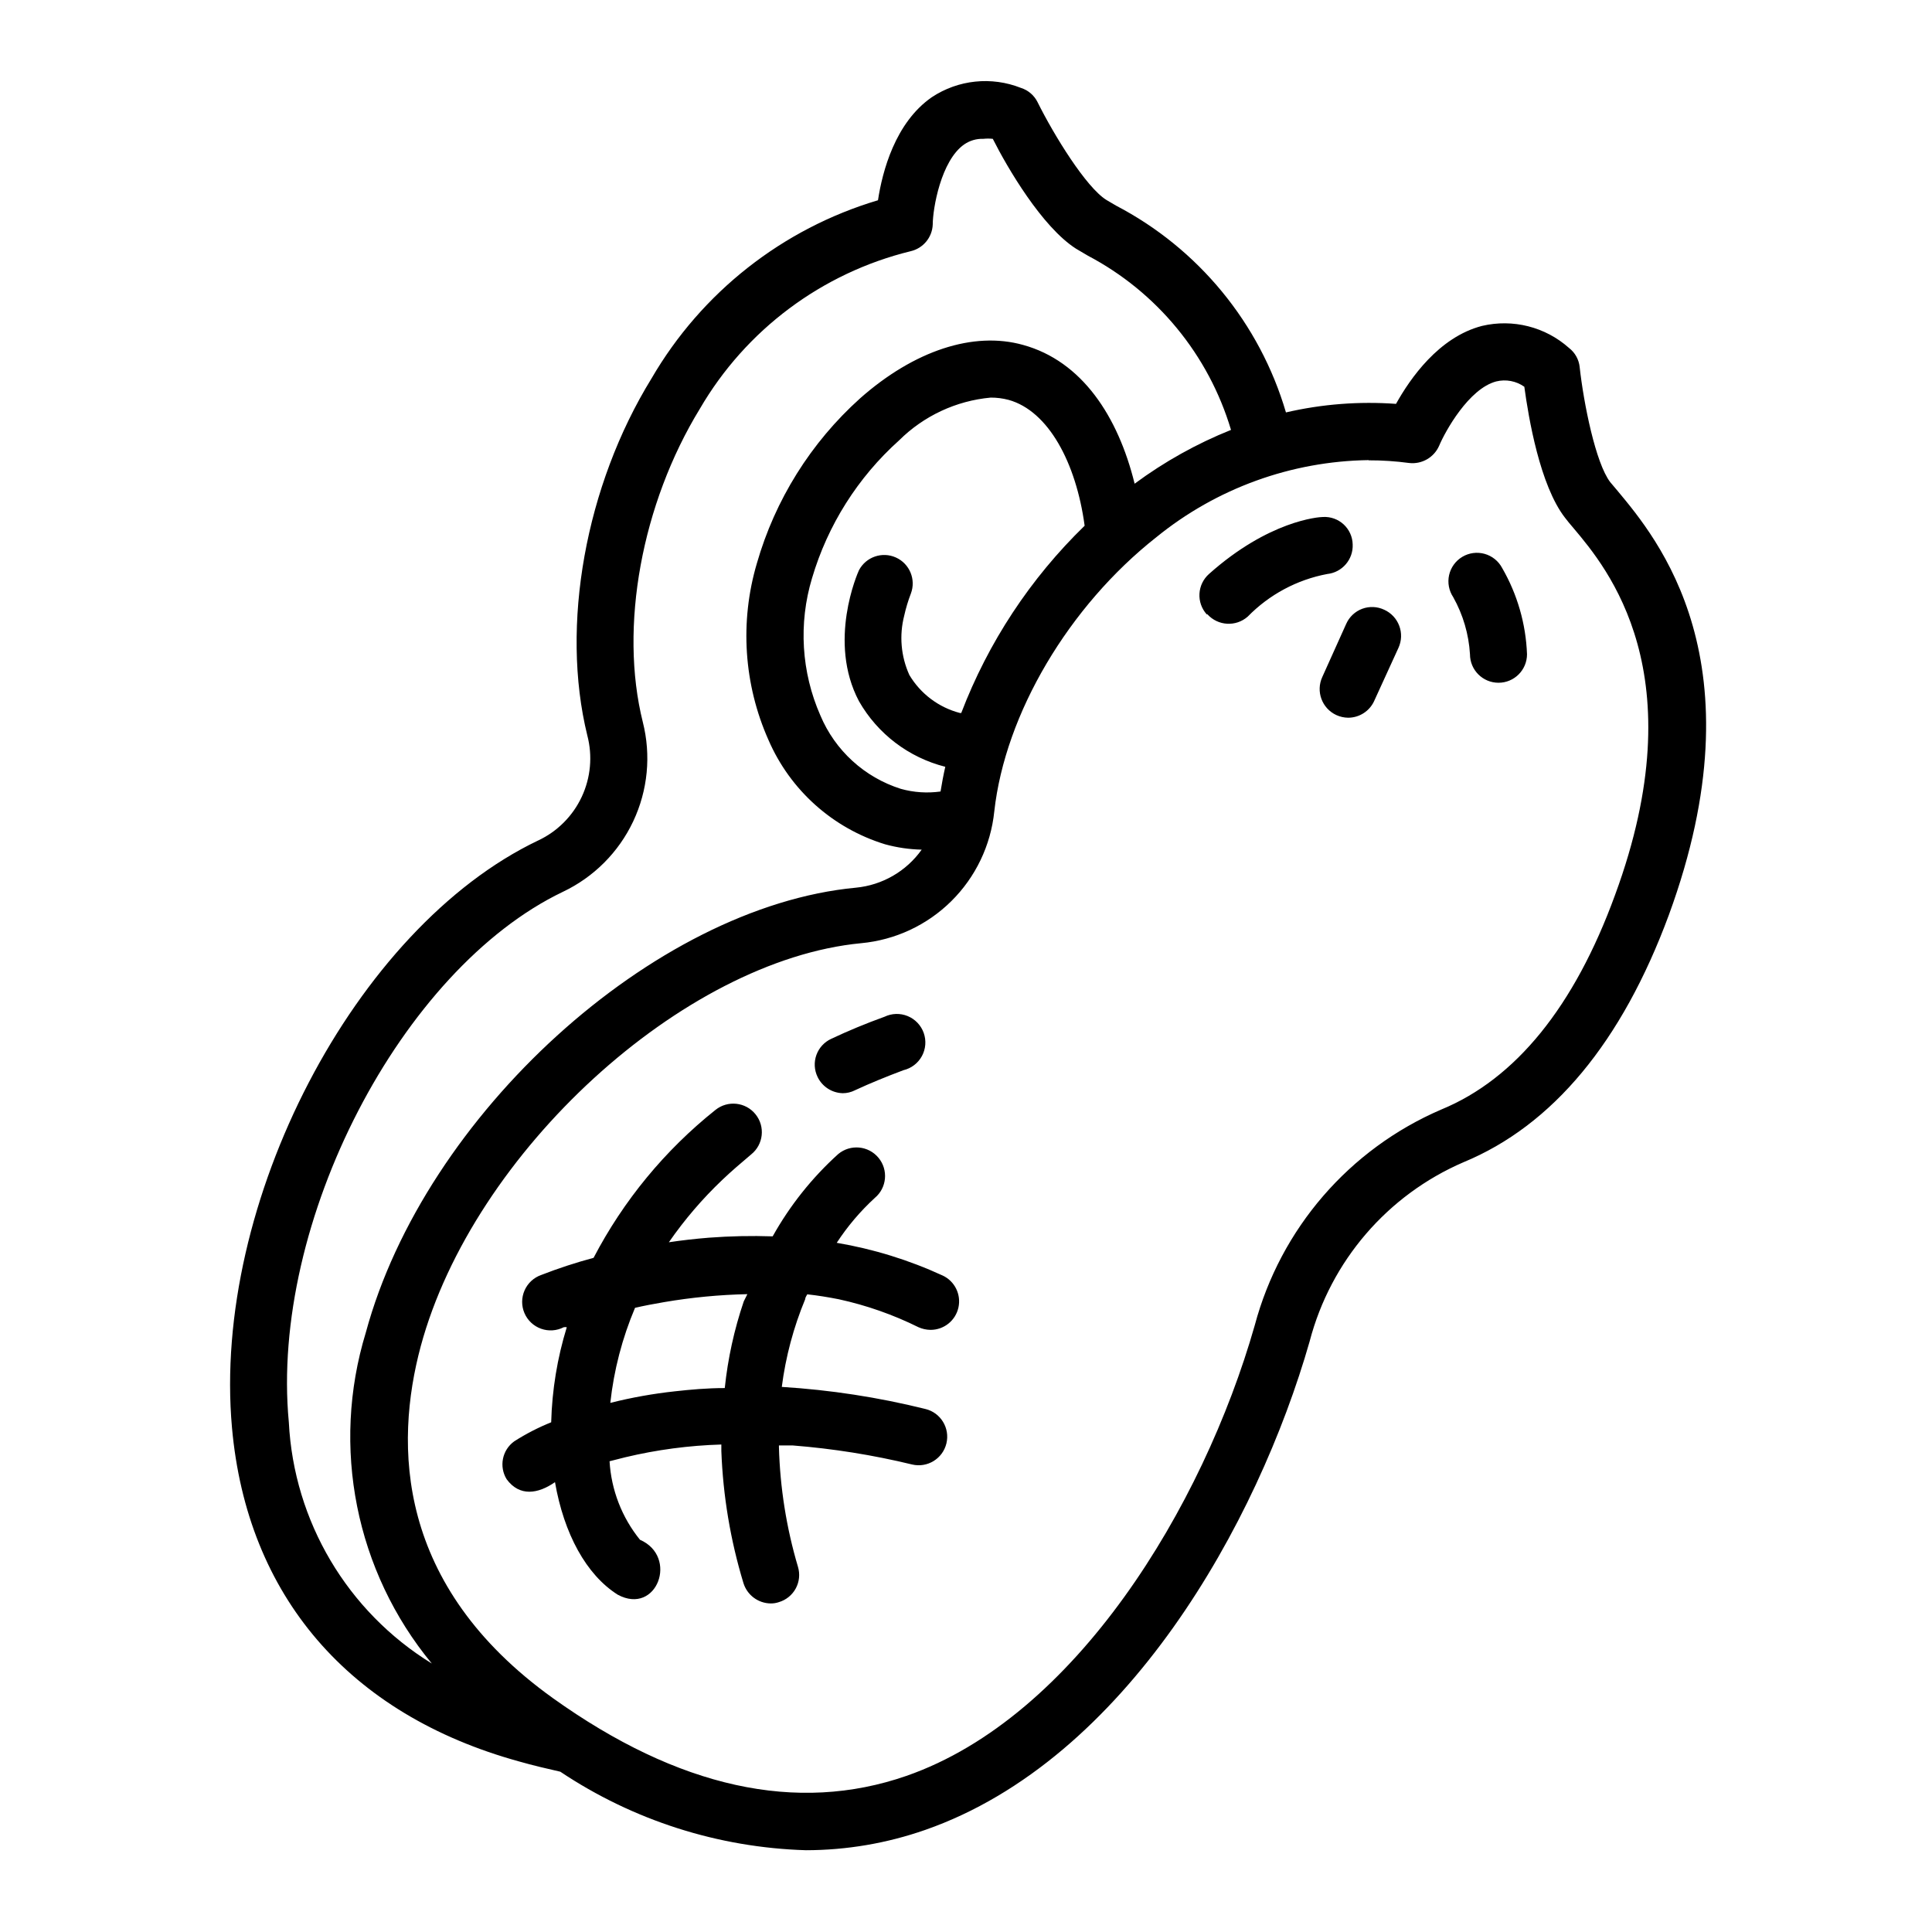 <?xml version="1.0" encoding="UTF-8"?>
<!-- Uploaded to: ICON Repo, www.iconrepo.com, Generator: ICON Repo Mixer Tools -->
<svg fill="#000000" width="800px" height="800px" version="1.1" viewBox="144 144 512 512" xmlns="http://www.w3.org/2000/svg">
 <path d="m286.59 366.75c-48.566 23.176-86.453 96.027-81.113 155.58 3.981 44.586 30.984 76.023 76.074 88.469 3.727 1.059 7.356 1.914 10.934 2.719 19.316 12.906 41.875 20.117 65.094 20.809 10.773-0.012 21.469-1.836 31.641-5.391 53.203-18.59 88.117-81.367 101.87-129.53h-0.004c5.57-21.23 20.605-38.715 40.758-47.406 23.629-9.773 41.969-31.84 54.41-65.496 24.59-67.105-3.172-99.906-13.602-112.45l-1.914-2.266c-3.879-5.039-7.055-20.906-8.113-30.531h0.004c-0.215-1.996-1.234-3.816-2.82-5.039-6.277-5.602-14.891-7.781-23.078-5.844-11.438 2.973-19.043 13.957-22.773 20.656h0.004c-9.781-0.711-19.617 0.051-29.172 2.266-6.945-23.629-23.207-43.418-45.039-54.812l-2.57-1.512c-5.391-3.375-13.855-17.129-18.188-25.844v-0.004c-0.891-1.832-2.492-3.215-4.434-3.828-7.805-3.094-16.633-2.172-23.629 2.469-9.723 6.75-13.098 19.699-14.258 27.305-25.281 7.523-46.742 24.406-60.004 47.207-17.531 28.465-24.184 65.496-17.027 94.617 1.426 5.438 0.902 11.203-1.484 16.293-2.383 5.09-6.477 9.184-11.566 11.566zm220.11-100.76h0.004c3.586-0.008 7.172 0.227 10.73 0.707 3.371 0.391 6.606-1.469 7.961-4.586 1.613-3.828 7.859-15.113 15.113-17.027 2.57-0.637 5.293-0.121 7.457 1.41 1.109 8.211 4.133 26.148 10.781 34.711 0.605 0.805 1.359 1.715 2.266 2.769 8.918 10.578 32.547 38.691 10.984 97.234-10.781 29.578-26.352 48.723-46.051 56.832-24.367 10.477-42.586 31.555-49.422 57.184-13.754 48.215-47.609 103.84-92.297 119.4-29.02 10.078-60.457 3.176-93.707-20.605-41.668-29.875-42.02-67.156-35.016-93.254 13.906-51.438 69.527-102.32 116.73-106.81h-0.004c9.012-0.84 17.453-4.777 23.883-11.145 6.434-6.367 10.457-14.77 11.383-23.77 2.871-25.895 19.75-54.41 42.977-72.699 15.914-12.934 35.723-20.121 56.227-20.406zm-107.96 66.957h-0.352c-5.621-1.465-10.434-5.086-13.402-10.074-2.234-4.934-2.711-10.48-1.359-15.723 0.441-1.988 1.031-3.941 1.762-5.844 1.414-3.734-0.324-7.922-3.961-9.562-3.641-1.641-7.93-0.164-9.793 3.367-0.352 0.754-8.363 18.895 0 34.711 4.945 8.664 13.203 14.941 22.875 17.383-0.504 2.215-0.906 4.383-1.258 6.551h-0.004c-3.519 0.492-7.106 0.254-10.527-0.707-9.613-3.043-17.406-10.152-21.312-19.445-5.047-11.477-5.832-24.375-2.215-36.375 4.156-14.078 12.145-26.727 23.074-36.527 6.527-6.488 15.117-10.5 24.281-11.336 1.598-0.008 3.191 0.195 4.738 0.605 10.531 2.922 17.887 16.625 20.152 33.352-14.383 13.965-25.543 30.902-32.699 49.625zm-84.387 2.418c-6.297-25.191-0.301-57.836 15.113-83.027 12.18-20.93 32.352-36.008 55.871-41.766 3.316-0.77 5.707-3.656 5.848-7.055 0-4.18 2.168-16.977 8.363-21.262v0.004c1.477-1.016 3.242-1.527 5.035-1.465 0.84-0.09 1.684-0.09 2.519 0 3.828 7.609 13.051 23.379 22.066 29.121l3.074 1.812v0.004c18.363 9.656 32.059 26.312 37.988 46.199-9.09 3.641-17.672 8.434-25.543 14.258-4.383-17.836-13.957-32.496-29.574-36.781-13.148-3.68-28.867 1.512-43.176 14.156v0.004c-13.043 11.719-22.523 26.875-27.359 43.73-4.57 15.469-3.481 32.062 3.074 46.801 5.762 13.309 17.066 23.422 30.934 27.66 3.156 0.863 6.402 1.336 9.672 1.41-4.074 5.731-10.434 9.406-17.43 10.078-53.605 5.039-114.27 60.207-129.88 117.89-9.27 30.32-2.703 63.266 17.484 87.715-22.383-13.781-36.551-37.688-37.887-63.934-5.039-53.051 29.824-120.06 72.598-140.56 8.199-3.883 14.801-10.488 18.668-18.695 3.871-8.207 4.769-17.5 2.543-26.297zm149.43-28.566c-1.34-1.496-2.027-3.461-1.914-5.465 0.113-2.004 1.02-3.879 2.519-5.215 15.871-14.156 29.07-15.113 30.23-15.113h-0.004c2.012-0.109 3.984 0.598 5.465 1.965 1.48 1.367 2.344 3.273 2.394 5.289 0.184 3.992-2.777 7.438-6.75 7.859-8.012 1.512-15.363 5.453-21.059 11.285-3.125 2.758-7.887 2.488-10.684-0.605zm47.055-1.207c1.84 0.832 3.269 2.363 3.977 4.254 0.711 1.891 0.637 3.984-0.199 5.82l-6.449 14.105h0.004c-1.238 2.699-3.934 4.43-6.902 4.434-1.082-0.016-2.144-0.254-3.125-0.703-3.809-1.758-5.477-6.266-3.727-10.078l6.348-14.105c0.82-1.848 2.356-3.285 4.25-3.988 1.898-0.699 3.996-0.605 5.824 0.262zm18.289-3.324v-0.004c-1.152-1.719-1.551-3.836-1.102-5.859 0.453-2.019 1.715-3.766 3.492-4.832s3.914-1.352 5.91-0.797c1.992 0.555 3.676 1.902 4.648 3.731 4.031 6.973 6.301 14.824 6.598 22.875 0 4.172-3.383 7.555-7.555 7.555-4.176 0-7.559-3.383-7.559-7.555-0.32-5.309-1.836-10.477-4.434-15.117zm-168.47 127.11c-0.875-1.816-0.984-3.906-0.301-5.801 0.684-1.895 2.098-3.434 3.926-4.277 4.484-2.117 9.219-4.082 14.105-5.844h0.004c1.93-0.93 4.168-1 6.152-0.184 1.984 0.816 3.531 2.438 4.25 4.457 0.719 2.023 0.547 4.254-0.477 6.141-1.023 1.883-2.801 3.246-4.891 3.742-4.434 1.664-8.766 3.426-12.898 5.34l0.004 0.004c-0.988 0.492-2.074 0.75-3.176 0.754-2.871-0.062-5.465-1.738-6.699-4.332zm33.152 52.648h-0.004c-8.93-4.113-18.367-7.027-28.062-8.668 2.852-4.363 6.238-8.359 10.078-11.887 3.215-2.672 3.652-7.445 0.98-10.656-2.672-3.215-7.441-3.656-10.656-0.984-6.945 6.273-12.816 13.645-17.379 21.816-5.629-0.191-11.262-0.07-16.879 0.352-3.727 0.301-7.254 0.707-10.629 1.211 4.141-5.981 8.883-11.516 14.156-16.527 2.367-2.266 5.039-4.535 7.656-6.75 3.258-2.617 3.777-7.375 1.16-10.629-2.617-3.258-7.375-3.777-10.629-1.16-13.383 10.672-24.383 24.023-32.297 39.195-4.695 1.258-9.32 2.769-13.852 4.535-1.984 0.688-3.59 2.168-4.434 4.09-0.848 1.918-0.859 4.102-0.031 6.027 0.824 1.93 2.418 3.426 4.391 4.133 1.973 0.711 4.152 0.566 6.016-0.395 0.27-0.043 0.539-0.043 0.809 0-2.516 8.168-3.906 16.645-4.133 25.191-3.406 1.371-6.68 3.059-9.773 5.035-3.227 2.301-4.106 6.715-2.016 10.078 3.426 4.637 8.312 3.879 12.797 0.754 2.367 13.652 8.262 24.535 16.625 29.824 10.379 5.594 16.172-10.078 5.894-14.559-4.793-5.922-7.613-13.199-8.059-20.805l4.18-1.059c8.344-1.992 16.871-3.125 25.445-3.375v1.715-0.004c0.438 11.859 2.402 23.609 5.844 34.965 0.969 3.203 3.906 5.41 7.254 5.441 0.738 0.008 1.469-0.113 2.164-0.352 1.914-0.57 3.523-1.883 4.469-3.641 0.945-1.758 1.148-3.82 0.57-5.731-3.055-10.301-4.746-20.953-5.039-31.691v-0.453h3.68c10.648 0.84 21.211 2.523 31.59 5.039 4.062 0.973 8.145-1.531 9.117-5.594s-1.527-8.145-5.59-9.117c-12.477-3.098-25.211-5.055-38.039-5.844 1.027-7.984 3.113-15.793 6.195-23.227 0-0.453 0.352-0.906 0.555-1.309 2.769 0.301 5.543 0.754 8.363 1.309 7.312 1.594 14.402 4.082 21.109 7.406 1 0.449 2.078 0.688 3.176 0.703 3.551 0.02 6.637-2.438 7.41-5.906 0.777-3.465-0.965-7.004-4.188-8.5zm-52.703 6.852c-2.527 7.445-4.219 15.152-5.035 22.973-4.637 0-9.07 0.402-13.148 0.855h-0.004c-5.789 0.625-11.531 1.652-17.18 3.074 0.945-8.672 3.152-17.156 6.551-25.191 2.367-0.555 5.039-1.059 7.707-1.512 7.297-1.246 14.672-1.953 22.066-2.113z"/>
</svg>